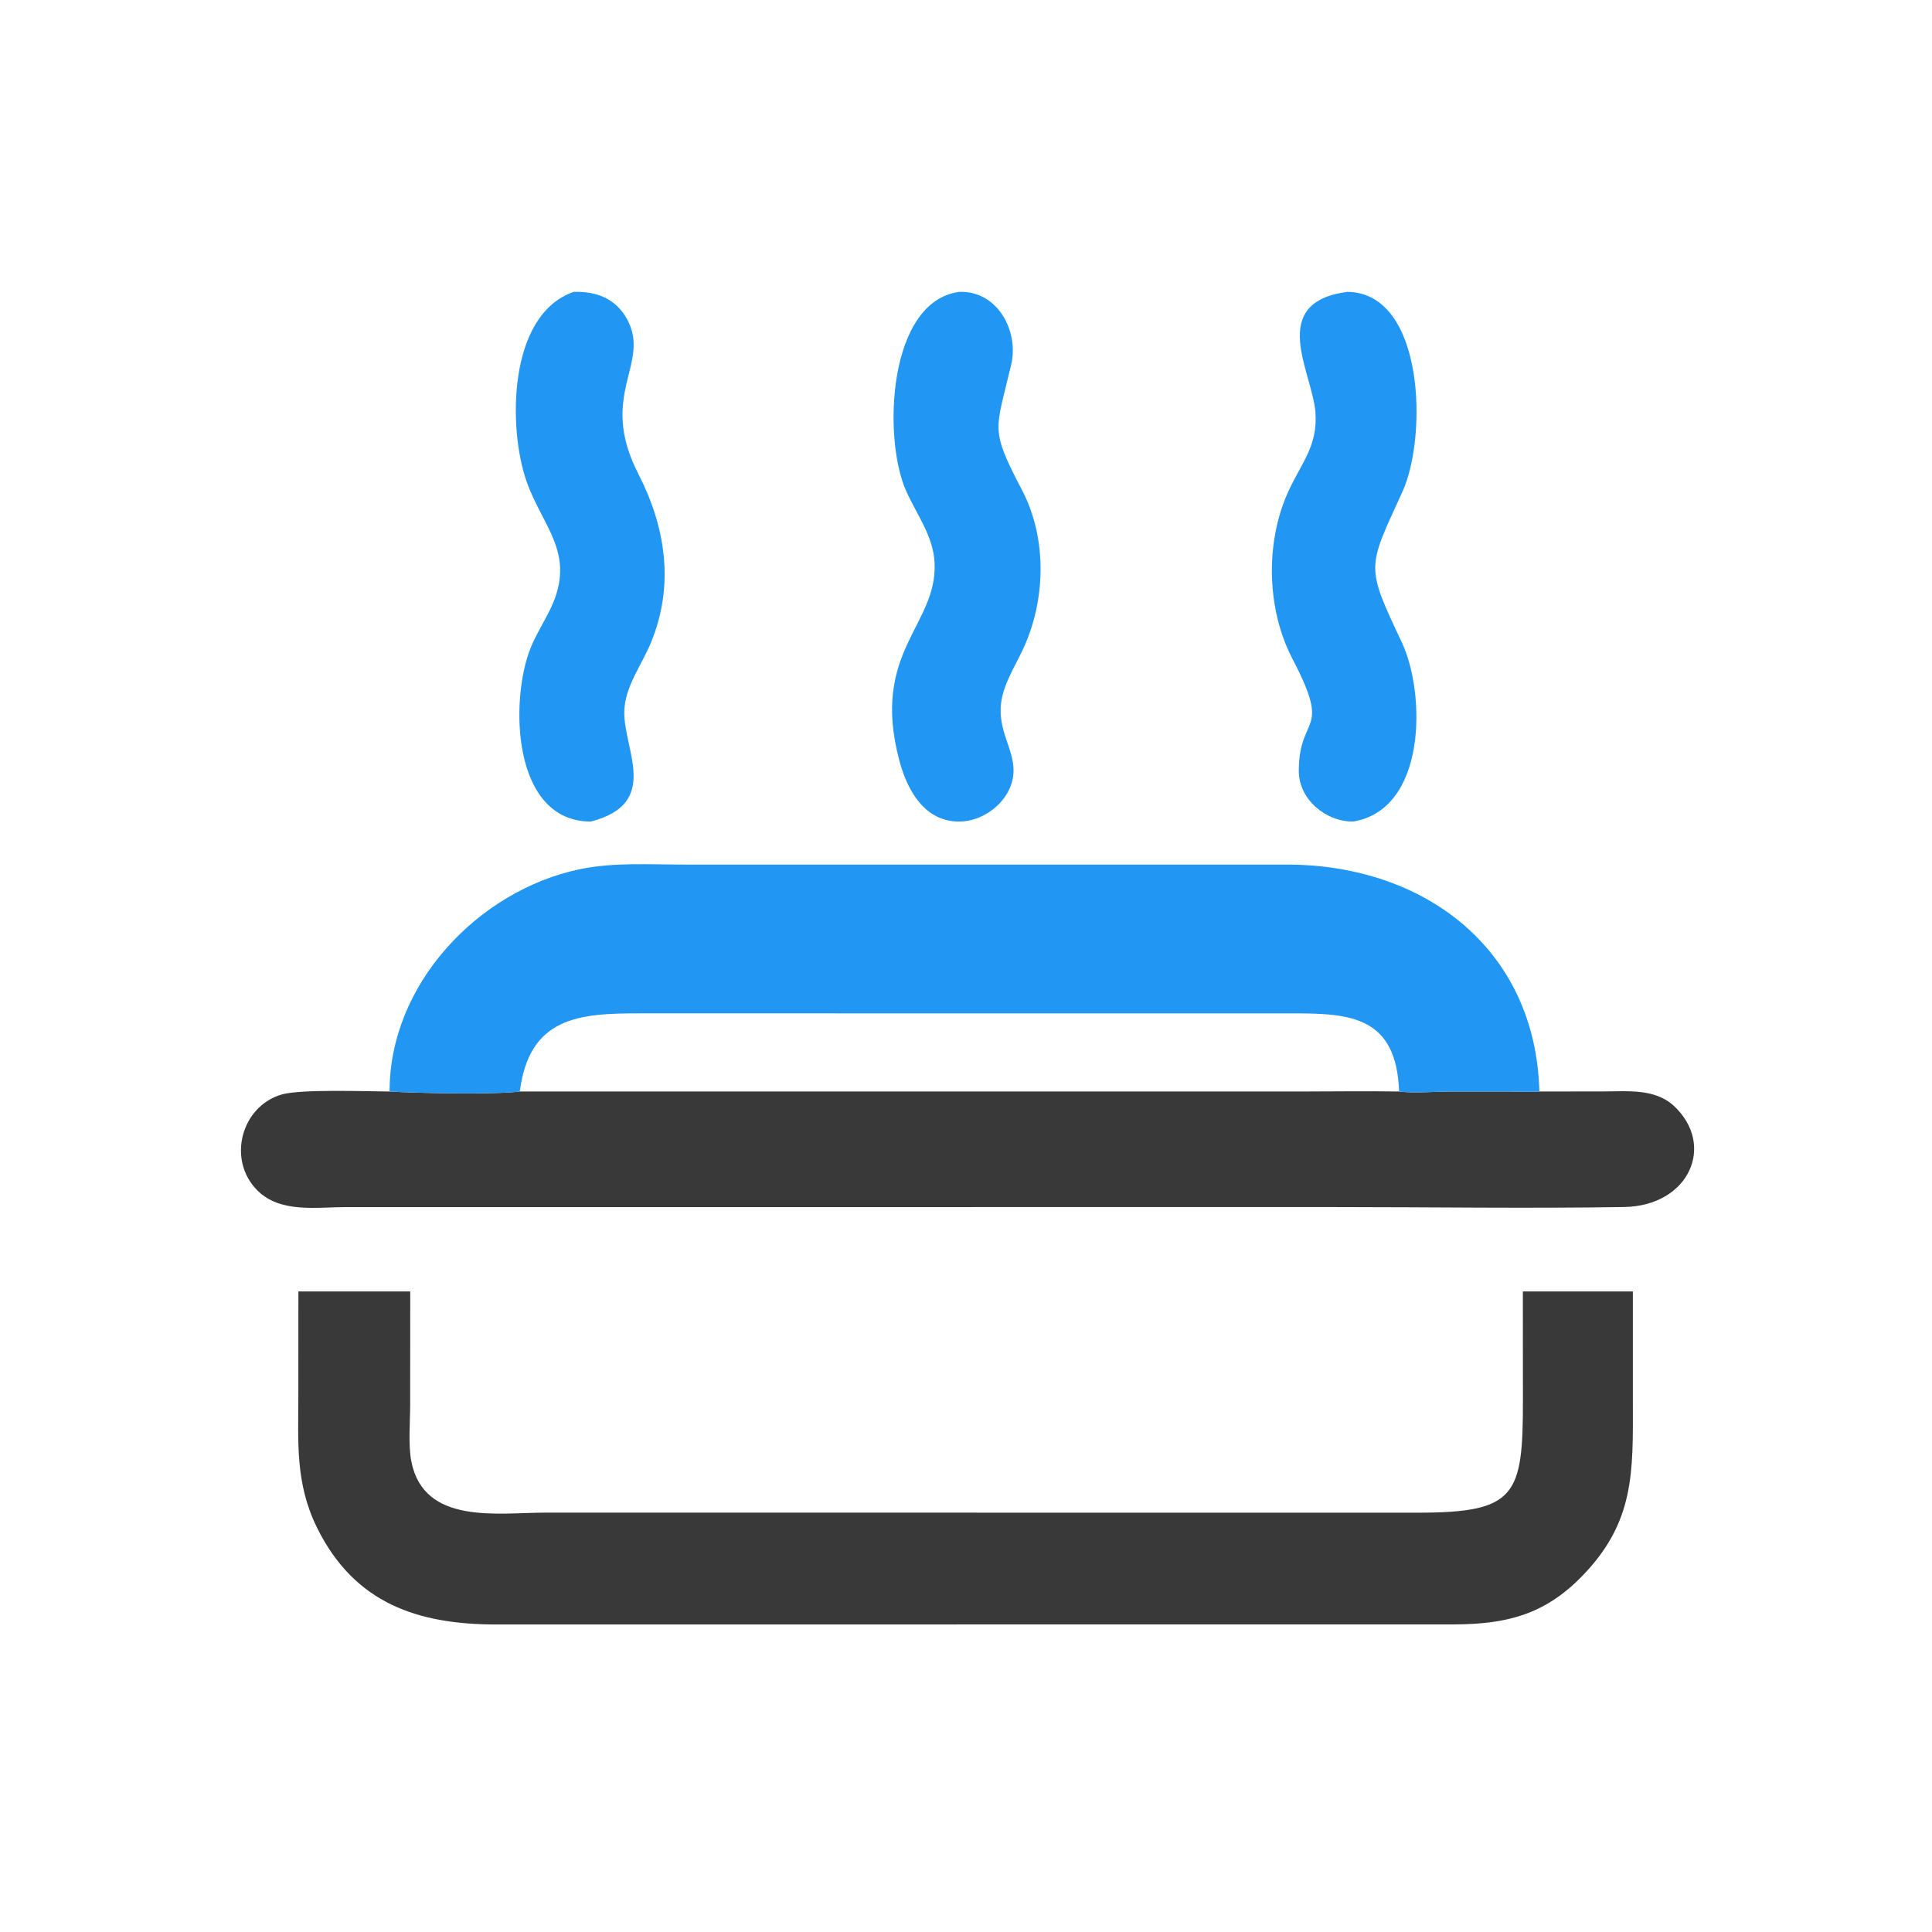 <svg version="1.1" xmlns="http://www.w3.org/2000/svg" style="display: block;" viewBox="0 0 2048 2048" width="512" height="512">
<path transform="translate(0,0)" fill="rgb(33,150,243)" d="M 1428.39 309.377 C 1510.21 310.461 1513.33 462.983 1486.56 521.44 C 1449.09 603.292 1447.58 599.339 1486.04 681.071 C 1511.33 734.833 1512.67 858.155 1434.24 870.887 C 1405.16 870.951 1376.62 847.236 1376.77 816.985 C 1377.09 756.122 1412.31 779.213 1370.09 698.481 C 1342.34 645.408 1340.95 573.742 1366.42 519.367 C 1380.28 489.751 1397.04 472.064 1394.39 436.937 C 1391.21 394.851 1342.78 320.608 1428.39 309.377 z"/>
<path transform="translate(0,0)" fill="rgb(33,150,243)" d="M 608.131 309.377 C 631.939 308.757 652.3 316.145 664.398 337.786 C 691.01 385.391 633.194 417.749 676.663 502.356 C 705.956 559.373 714.893 620.508 690.157 680.903 C 680.36 704.822 662.421 727.668 661.775 754.134 C 660.783 794.786 700.876 851.671 626.225 870.887 C 542.299 870.714 540.377 741.415 562.508 686.758 C 568.522 671.905 577.361 658.512 584.132 644.037 C 610.885 586.841 575.332 558.784 558.33 510.723 C 538.315 454.141 538.178 333.722 608.131 309.377 z"/>
<path transform="translate(0,0)" fill="rgb(33,150,243)" d="M 1017.23 309.377 C 1057.32 308.197 1080.27 350.719 1071.92 386.456 C 1055.4 457.211 1048.9 453.524 1083.46 519.684 C 1110.26 570.986 1108.61 636.522 1084.32 688.428 C 1075.74 706.77 1063.19 725.952 1061.06 746.463 C 1058.14 774.663 1074.18 793.497 1074.4 816.298 C 1074.69 845.971 1045.54 870.602 1017.23 870.887 C 980.36 871.193 961.865 838.268 953.387 806.445 C 922.482 690.443 993.997 663.244 990.682 596.479 C 989.27 568.029 971.659 545.386 960.471 520.249 C 935.495 464.136 941.265 318.896 1017.23 309.377 z"/>
<path transform="translate(0,0)" fill="rgb(57,57,57)" d="M 550.995 1157.06 L 1378.79 1157.05 C 1413.52 1157.05 1448.36 1156.44 1483.09 1157.06 C 1497.9 1159.06 1522.67 1157.07 1538.7 1157.07 L 1600.98 1157.11 C 1611.14 1157.12 1621.69 1157.71 1631.81 1157.06 L 1699.94 1156.96 C 1725.22 1156.94 1754.51 1153.66 1774.58 1172.48 C 1818.87 1214.02 1790.6 1278.37 1721.57 1279.49 C 1619.77 1281.15 1517.68 1279.56 1415.84 1279.56 L 366.747 1279.57 C 335.734 1279.58 297.468 1286.16 273.143 1262.21 C 240.377 1229.95 255.432 1172.53 298.833 1160.15 C 319.037 1154.38 388.04 1156.88 412.986 1157.06 C 440.184 1158.78 524.209 1160.51 550.995 1157.06 z"/>
<path transform="translate(0,0)" fill="rgb(57,57,57)" d="M 316.3 1368.99 L 434.858 1368.99 L 434.786 1489.29 C 434.784 1507.3 432.634 1532.09 436.054 1549.29 C 449.477 1616.8 527.544 1603.44 578.429 1603.44 L 1502.55 1603.51 C 1607.39 1603.52 1614.43 1585.44 1614.36 1484.11 L 1614.29 1368.99 L 1730.9 1368.99 L 1730.9 1485.5 C 1731 1560.42 1733.26 1613.55 1676.37 1671.49 C 1636.69 1711.9 1596.54 1721.64 1541.85 1721.94 L 526.094 1722.03 C 443.788 1721.97 375.786 1700.31 335.886 1619.03 C 312.632 1571.66 316.261 1528.03 316.258 1477.28 L 316.3 1368.99 z"/>
<path transform="translate(0,0)" fill="rgb(33,150,243)" d="M 412.986 1157.06 C 412.707 1043.67 506.589 944.077 614.515 921.426 C 650.069 913.965 688.467 916.499 724.654 916.503 L 1365.71 916.512 C 1508.88 917.041 1627.81 1004.74 1631.81 1157.06 C 1621.69 1157.71 1611.14 1157.12 1600.98 1157.11 L 1538.7 1157.07 C 1522.67 1157.07 1497.9 1159.06 1483.09 1157.06 C 1448.36 1156.44 1413.52 1157.05 1378.79 1157.05 L 550.995 1157.06 C 524.209 1160.51 440.184 1158.78 412.986 1157.06 z M 550.995 1157.06 L 1378.79 1157.05 C 1413.52 1157.05 1448.36 1156.44 1483.09 1157.06 C 1480.39 1077.5 1431.39 1074.24 1371.52 1074.23 L 677.868 1074.21 C 613.265 1074.09 561.064 1078.35 550.995 1157.06 z"/>
</svg>